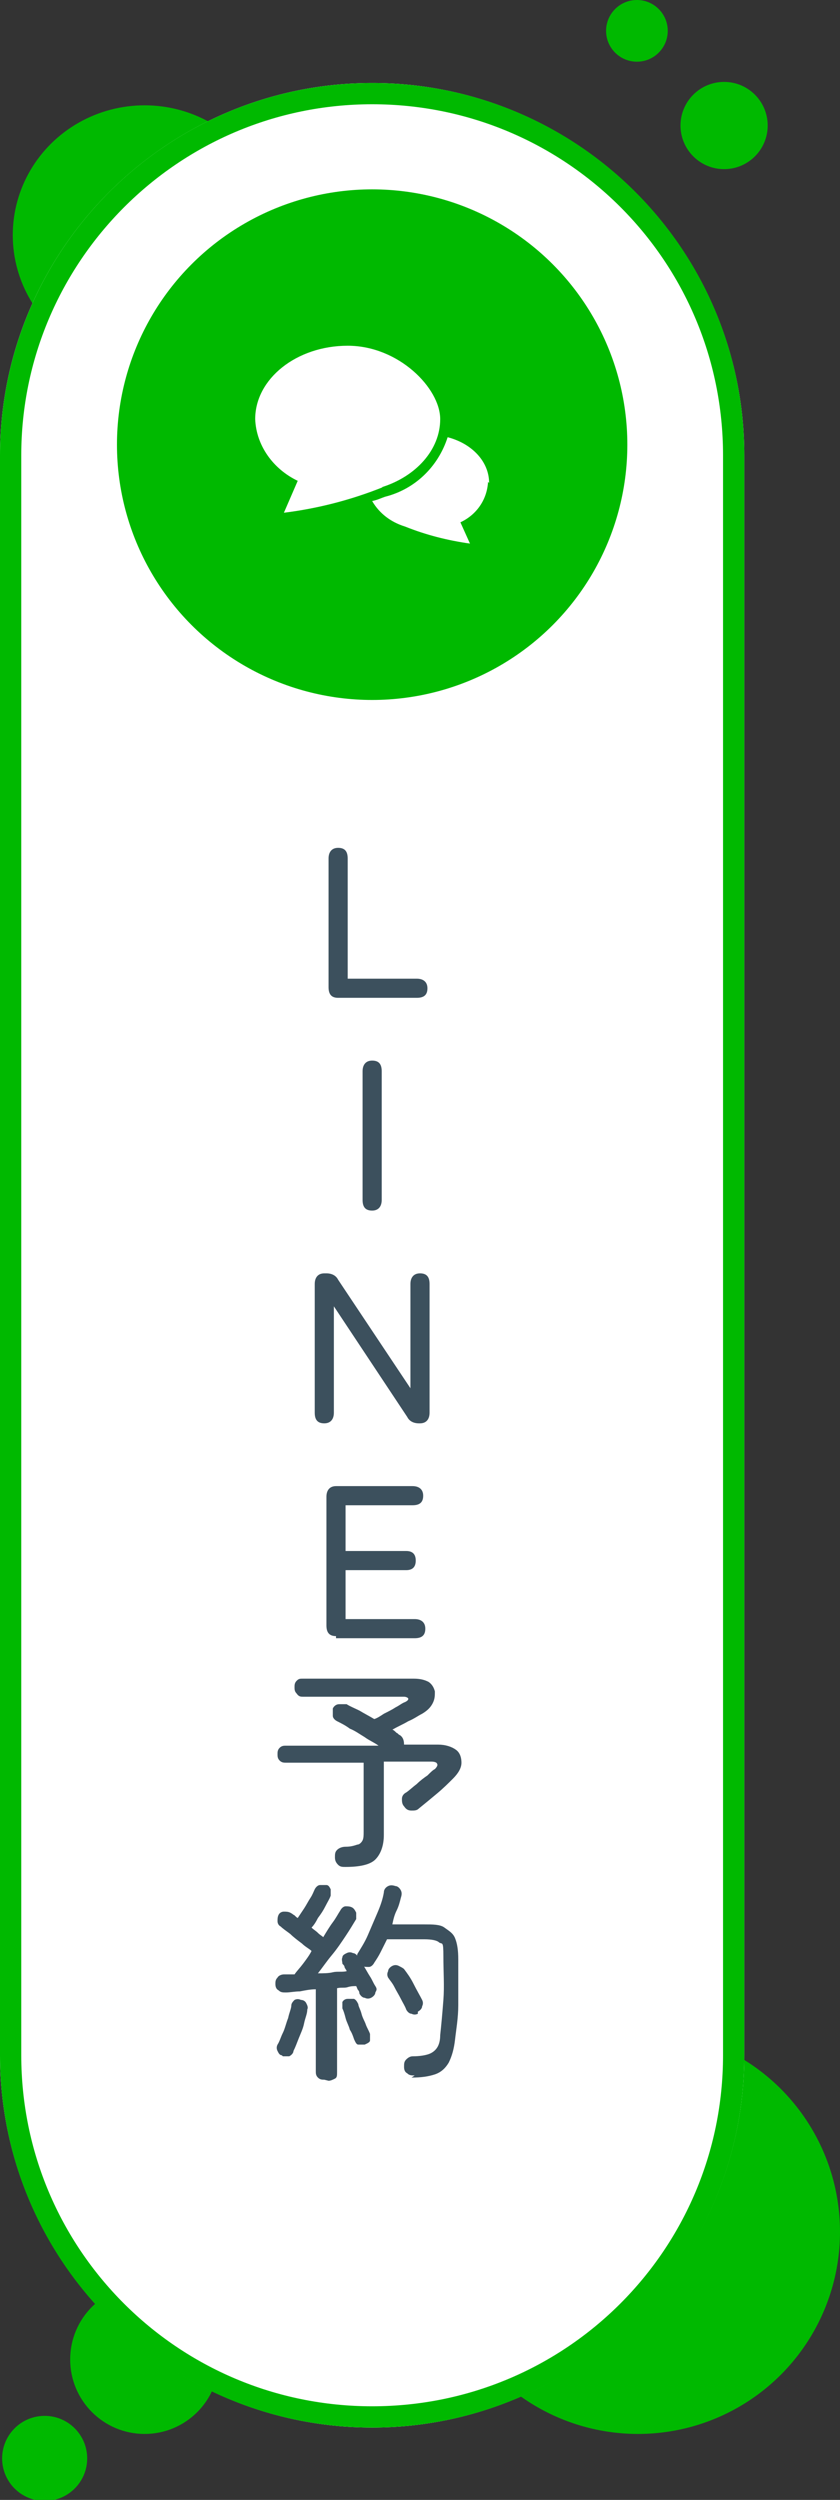 <?xml version="1.0" encoding="UTF-8"?>
<svg id="_レイヤー_1" data-name="レイヤー_1" xmlns="http://www.w3.org/2000/svg" xmlns:xlink="http://www.w3.org/1999/xlink" version="1.1" viewBox="0 0 79 235">
  <rect x="0" y="0" width="79" height="235" fill="#333333" stroke="none"/>
  <!-- Generator: Adobe Illustrator 29.0.1, SVG Export Plug-In . SVG Version: 2.1.0 Build 192)  -->
  <defs>
    <style>
      .st0, .st1 {
        fill: none;
      }

      .st2 {
        fill: #00b900;
      }

      .st1 {
        stroke: #00b900;
        stroke-width: 2px;
      }

      .st3 {
        isolation: isolate;
      }

      .st4 {
        fill: #fff;
      }

      .st5 {
        fill: #3c505d;
      }

      .st6 {
        clip-path: url(#clippath);
      }
    </style>
    <clipPath id="clippath">
      <rect class="st0" x="24" y="32.5" width="22" height="18.6"/>
    </clipPath>
  </defs>
  <g id="web_line">
    <circle id="_楕円形_17" data-name="楕円形_17" class="st2" cx="60" cy="209.8" r="19"/>
    <ellipse id="_楕円形_18" data-name="楕円形_18" class="st2" cx="13.6" cy="22.1" rx="12.4" ry="12.2"/>
    <circle id="_楕円形_19" data-name="楕円形_19" class="st2" cx="68.1" cy="11.8" r="4.1"/>
    <circle id="_楕円形_20" data-name="楕円形_20" class="st2" cx="59.9" cy="2.9" r="2.9"/>
    <circle id="_楕円形_21" data-name="楕円形_21" class="st2" cx="13.6" cy="221.8" r="7"/>
    <circle id="_楕円形_32" data-name="楕円形_32" class="st2" cx="4.2" cy="231.1" r="4"/>
    <g id="_長方形_13" data-name="長方形_13">
      <path class="st4" d="M35,7.8h0c19.3,0,35,15.7,35,35v150.4c0,19.3-15.7,35-35,35h0c-19.3,0-35-15.7-35-35V42.8C0,23.5,15.7,7.8,35,7.8Z"/>
      <path class="st1" d="M35,8.8h0c18.8,0,34,15.2,34,34v150.4c0,18.8-15.2,34-34,34h0c-18.8,0-34-15.2-34-34V42.8C1,24.1,16.2,8.8,35,8.8Z"/>
    </g>
    <g id="L_I_N_E_予_約" class="st3">
      <g class="st3">
        <path class="st5" d="M31.8,93.8c-.6,0-.9-.3-.9-1v-12.1c0-.6.3-1,.9-1s.9.3.9,1v11.3h6.5c.6,0,1,.3,1,.9s-.3.9-1,.9h-7.4Z"/>
      </g>
      <g class="st3">
        <path class="st5" d="M35,113.8c-.6,0-.9-.3-.9-1v-12.1c0-.6.3-1,.9-1s.9.3.9,1v12.1c0,.6-.3,1-.9,1Z"/>
      </g>
      <g class="st3">
        <path class="st5" d="M30.5,133.8c-.6,0-.9-.3-.9-1v-12.1c0-.6.3-1,.9-1h.2c.5,0,.9.2,1.1.6l6.8,10.2v-9.8c0-.6.3-1,.9-1s.9.3.9,1v12.1c0,.6-.3,1-.9,1h-.1c-.5,0-.9-.2-1.1-.6l-6.9-10.4v10c0,.6-.3,1-.9,1Z"/>
      </g>
      <g class="st3">
        <path class="st5" d="M31.6,153.8c-.6,0-.9-.3-.9-1v-12.1c0-.6.3-1,.9-1h7.2c.6,0,1,.3,1,.9s-.3.9-1,.9h-6.3v4.3h5.7c.6,0,.9.3.9.9s-.3.9-.9.9h-5.7v4.6h6.5c.6,0,1,.3,1,.9s-.3.9-1,.9h-7.4Z"/>
      </g>
      <g class="st3">
        <path class="st5" d="M32.5,175.5c-.3,0-.5,0-.7-.2-.2-.2-.3-.4-.3-.7s0-.5.2-.7c.2-.2.5-.3.8-.3.5,0,.8-.1,1.1-.2.2,0,.4-.2.5-.4s.1-.5.1-.8v-6.5h-7.3c-.2,0-.4,0-.6-.2-.2-.2-.2-.4-.2-.6s0-.4.2-.6c.2-.2.4-.2.6-.2h8.7c-.4-.3-.9-.5-1.3-.8-.5-.3-.9-.6-1.4-.8-.4-.3-.8-.5-1.2-.7-.2-.1-.4-.3-.4-.5s0-.5,0-.7c.1-.2.3-.4.6-.4.2,0,.5,0,.7,0,.3.2.8.4,1.2.6.5.3.9.5,1.4.8.3-.1.6-.3.9-.5.4-.2.8-.4,1.1-.6.4-.2.6-.4.9-.5.2-.1.3-.2.3-.3s-.2-.2-.4-.2h-9.5c-.2,0-.4,0-.6-.3-.2-.2-.2-.4-.2-.6s0-.4.2-.6.3-.2.6-.2h10.4c.6,0,1,.1,1.4.3.3.2.5.5.6.9,0,.4,0,.7-.2,1.1-.2.4-.5.7-1,1-.4.2-.8.5-1.3.7-.5.3-1,.5-1.5.8.1,0,.3.2.4.3.1,0,.2.2.3.2.3.2.4.5.4.9h3.2c.7,0,1.3.2,1.7.5.4.3.5.8.5,1.2,0,.5-.3,1-.8,1.5-.4.4-.9.9-1.5,1.4-.6.5-1.2,1-1.7,1.4-.2.2-.4.2-.7.2-.3,0-.5-.1-.7-.4-.2-.2-.2-.5-.2-.7,0-.3.2-.5.4-.6.3-.2.6-.5,1-.8.3-.3.7-.6,1-.8.3-.3.5-.5.7-.6.2-.2.3-.4.2-.5,0-.1-.2-.2-.5-.2h-4.5v6.9c0,1-.3,1.8-.8,2.3-.5.5-1.5.7-2.8.7Z"/>
      </g>
      <g class="st3">
        <path class="st5" d="M30.5,195.5c-.2,0-.4,0-.6-.2-.2-.2-.2-.4-.2-.6v-7.7c-.5,0-1,.1-1.5.2-.5,0-.9.1-1.3.1-.3,0-.5,0-.7-.2-.2-.1-.3-.3-.3-.6,0-.2,0-.4.2-.6.1-.2.4-.3.6-.3.3,0,.6,0,1,0,.2-.3.5-.6.8-1,.3-.4.6-.8.8-1.2-.2-.2-.6-.4-.9-.7-.4-.3-.8-.6-1.1-.9-.4-.3-.7-.5-.9-.7-.2-.1-.3-.3-.3-.5s0-.4.1-.6c.1-.2.3-.3.5-.3.2,0,.4,0,.6.1,0,0,.2.1.3.2.1,0,.2.2.4.3.2-.3.4-.6.6-.9.2-.3.4-.7.6-1,.2-.3.3-.6.4-.8.1-.2.3-.4.5-.4.2,0,.4,0,.6,0,.2,0,.3.2.4.4,0,.2,0,.4,0,.6-.1.3-.3.6-.5,1-.2.4-.4.7-.7,1.1-.2.4-.4.7-.6.9.2.2.4.3.6.5.2.2.4.3.5.4.3-.5.6-1,.9-1.4.3-.4.5-.8.7-1.1.1-.2.3-.4.5-.4.2,0,.4,0,.6.1.2.1.3.3.4.5,0,.2,0,.4,0,.6-.3.5-.6,1-1,1.6-.4.6-.8,1.2-1.3,1.8s-.9,1.2-1.3,1.7c.5,0,1,0,1.4-.1s.9,0,1.3-.1c0-.1-.2-.3-.2-.4,0-.1-.1-.2-.2-.3,0-.2-.1-.4,0-.6,0-.2.2-.3.4-.4.2-.1.4-.1.6,0,.2,0,.4.2.5.4.1.2.3.5.5.8.2.3.4.7.6,1,.2.3.3.6.5.9s.1.4,0,.6c0,.2-.2.4-.4.5-.2.1-.4.1-.6,0-.2,0-.4-.2-.5-.4,0,0,0-.2-.1-.3s-.1-.2-.2-.4c-.2,0-.5,0-.8.1s-.6,0-1,.1v7.9c0,.3,0,.5-.2.6s-.4.2-.6.2ZM26.5,193.2c-.2,0-.3-.2-.4-.4-.1-.2-.1-.4,0-.6.2-.3.3-.7.5-1.1.2-.4.3-.9.5-1.4.1-.5.3-.9.3-1.2,0-.2.2-.4.3-.5.2-.1.4-.1.6,0,.2,0,.4.1.5.3.1.2.2.4.1.6,0,.4-.2.8-.3,1.3-.1.5-.3.9-.5,1.4s-.3.8-.5,1.2c0,.2-.2.4-.4.5-.2,0-.4,0-.6,0ZM34.3,192.2c-.2,0-.4,0-.6,0-.2,0-.3-.3-.4-.5-.1-.3-.2-.6-.4-.9-.1-.4-.3-.7-.4-1.1s-.2-.7-.3-.9c0-.2,0-.4,0-.6.1-.2.3-.3.5-.3.2,0,.4,0,.6,0,.2.1.3.3.4.5,0,.2.2.5.3.9.1.4.3.7.4,1,.1.3.3.6.4.9,0,.2,0,.5,0,.6,0,.2-.3.3-.5.4ZM39,195.1c-.3,0-.5,0-.7-.2-.2-.1-.3-.3-.3-.6,0-.3,0-.5.2-.7s.4-.3.6-.3c.7,0,1.2-.1,1.5-.2.3-.1.6-.3.8-.6.2-.3.3-.7.3-1.2.1-.9.2-2,.3-3.3s0-2.6,0-4.1-.1-1.1-.4-1.3c-.2-.2-.7-.3-1.4-.3h-3.5c-.2.4-.4.8-.6,1.2-.2.4-.4.7-.6,1-.1.2-.3.4-.5.4-.2,0-.5,0-.7-.1-.2-.1-.3-.3-.4-.5s0-.4,0-.6c.3-.5.7-1.1,1-1.8.3-.7.6-1.4.9-2.1.3-.7.5-1.3.6-1.9,0-.3.2-.5.4-.6.2-.1.4-.1.7,0,.2,0,.4.2.5.4.1.2.1.4,0,.7-.1.4-.2.8-.4,1.2s-.3.8-.4,1.3h3c.8,0,1.5,0,1.9.3s.8.5,1,1c.2.5.3,1.1.3,2,0,1.7,0,3.1,0,4.3s-.2,2.3-.3,3.2c-.1.9-.3,1.6-.6,2.2-.3.5-.7.9-1.3,1.1-.6.2-1.3.3-2.2.3ZM39.3,189.3c-.2.1-.4.1-.6,0-.2,0-.4-.2-.5-.4-.1-.3-.3-.6-.5-1-.2-.4-.4-.7-.6-1.1s-.4-.6-.6-.9c-.1-.2-.1-.4,0-.6,0-.2.2-.4.4-.5.2-.1.4-.1.6,0s.4.2.5.3c.3.4.6.8.9,1.4s.6,1.1.8,1.5c.1.2.1.4,0,.6,0,.2-.2.4-.4.5Z"/>
      </g>
    </g>
    <circle id="_楕円形_22" data-name="楕円形_22" class="st2" cx="35" cy="41.8" r="24"/>
    <g id="_グループ_439" data-name="グループ_439">
      <g class="st6">
        <g id="_グループ_438" data-name="グループ_438">
          <path id="_パス_17400" data-name="パス_17400" class="st4" d="M46,45.4c0-2-1.6-3.7-3.9-4.3-.9,2.8-3.1,4.9-5.9,5.6-.3.1-.7.3-1.2.4.7,1.2,1.8,2,3.1,2.4,2,.8,4,1.3,6.1,1.6l-.9-2c1.5-.7,2.5-2.1,2.6-3.8"/>
          <path id="_パス_17401" data-name="パス_17401" class="st4" d="M35.9,45.8c3.2-1,5.5-3.5,5.5-6.4s-3.9-6.9-8.7-6.9-8.7,3.1-8.7,6.9c.1,2.5,1.7,4.7,4,5.8l-1.3,3c3.2-.4,6.3-1.2,9.3-2.4"/>
        </g>
      </g>
    </g>
  </g>
</svg>